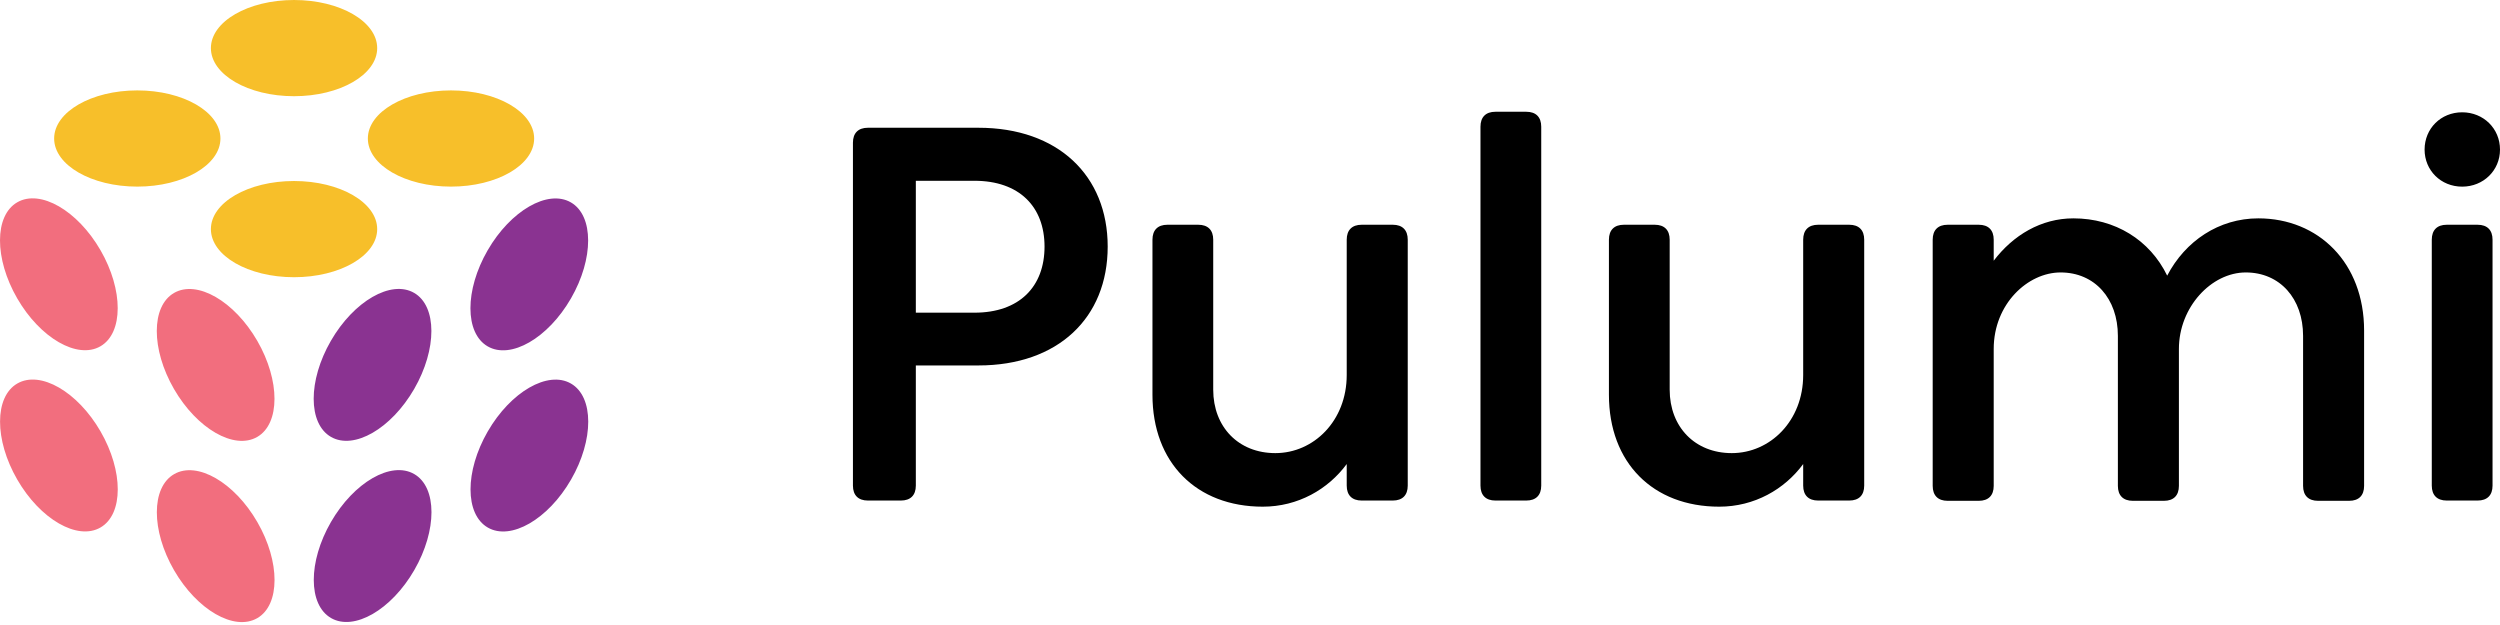 <?xml version="1.0" encoding="UTF-8"?>
<svg width="512px" height="128px" viewBox="0 0 512 128" version="1.1" xmlns="http://www.w3.org/2000/svg" preserveAspectRatio="xMidYMid">
    <title>Pulumi</title>
    <g>
        <g>
            <path d="M20.567,70.921 C25.279,68.2 25.287,59.393 20.585,51.248 C15.882,43.104 8.251,38.707 3.539,41.428 C-1.173,44.148 -1.181,52.956 3.522,61.1 C8.224,69.244 15.855,73.641 20.567,70.921 Z M20.595,88.36 C25.298,96.504 25.29,105.311 20.578,108.032 C15.866,110.752 8.234,106.355 3.532,98.211 C-1.17,90.067 -1.162,81.259 3.55,78.539 C8.262,75.819 15.893,80.215 20.595,88.36 Z M52.705,106.924 C57.407,115.068 57.4,123.875 52.688,126.597 C47.976,129.317 40.344,124.92 35.642,116.775 C30.94,108.631 30.948,99.824 35.66,97.103 C40.372,94.383 48.003,98.779 52.705,106.924 Z M52.695,69.813 C57.397,77.957 57.389,86.765 52.677,89.485 C47.965,92.206 40.334,87.809 35.632,79.665 C30.929,71.521 30.937,62.713 35.649,59.993 C40.361,57.272 47.993,61.669 52.695,69.813 Z" fill="#F26E7E"></path>
            <path d="M116.93,61.121 C121.632,52.976 121.625,44.169 116.913,41.448 C112.201,38.728 104.569,43.125 99.867,51.269 C95.165,59.413 95.173,68.221 99.885,70.941 C104.596,73.662 112.228,69.265 116.93,61.121 Z M116.931,78.551 C121.643,81.271 121.651,90.079 116.949,98.223 C112.247,106.367 104.615,110.764 99.903,108.043 C95.191,105.323 95.183,96.515 99.886,88.371 C104.588,80.227 112.219,75.83 116.931,78.551 Z M84.828,97.084 C89.54,99.805 89.547,108.612 84.845,116.757 C80.143,124.9 72.511,129.297 67.8,126.577 C63.088,123.857 63.08,115.049 67.782,106.905 C72.484,98.761 80.116,94.364 84.828,97.084 Z M84.81,59.982 C89.521,62.702 89.529,71.51 84.827,79.654 C80.125,87.798 72.493,92.195 67.781,89.475 C63.069,86.754 63.062,77.947 67.764,69.803 C72.466,61.658 80.098,57.261 84.81,59.982 Z" fill="#8A3391"></path>
            <path d="M77.248,9.852 C77.248,15.293 69.625,19.703 60.22,19.703 C50.816,19.703 43.192,15.293 43.192,9.852 C43.192,4.411 50.816,0 60.22,0 C69.625,0 77.248,4.411 77.248,9.852 Z M45.145,28.366 C45.145,33.807 37.521,38.218 28.117,38.218 C18.713,38.218 11.089,33.807 11.089,28.366 C11.089,22.926 18.713,18.515 28.117,18.515 C37.521,18.515 45.145,22.926 45.145,28.366 Z M92.365,38.218 C101.77,38.218 109.394,33.807 109.394,28.366 C109.394,22.926 101.77,18.515 92.365,18.515 C82.961,18.515 75.337,22.926 75.337,28.366 C75.337,33.807 82.961,38.218 92.365,38.218 Z M77.248,46.923 C77.248,52.364 69.625,56.774 60.22,56.774 C50.816,56.774 43.192,52.364 43.192,46.923 C43.192,41.482 50.816,37.071 60.22,37.071 C69.625,37.071 77.248,41.482 77.248,46.923 Z" fill="#F7BF2A"></path>
        </g>
        <path d="M306.258,22.889 L312.589,22.889 C314.554,22.889 315.645,23.981 315.645,25.946 L315.645,99.456 C315.645,101.421 314.554,102.512 312.589,102.512 L306.258,102.512 C304.293,102.512 303.202,101.421 303.202,99.456 L303.202,25.946 C303.202,23.981 304.293,22.889 306.258,22.889 Z M184.506,102.512 C186.47,102.512 187.562,101.42 187.562,99.456 L187.562,74.843 L200.386,74.843 C216.649,74.843 226.855,65.129 226.855,50.503 C226.855,35.932 216.649,26.164 200.386,26.164 L177.739,26.164 C175.774,26.164 174.682,27.255 174.682,29.22 L174.682,99.456 C174.682,101.42 175.774,102.512 177.739,102.512 L184.506,102.512 Z M187.562,37.024 L199.568,37.024 C208.736,37.024 213.921,42.317 213.921,50.503 C213.921,58.744 208.736,64.037 199.568,64.037 L187.562,64.037 L187.562,37.024 Z M236.024,49.085 L236.024,80.846 C236.024,94.763 245.029,103.767 258.618,103.767 C265.821,103.767 271.988,100.22 275.808,95.035 L275.808,99.456 C275.808,101.42 276.899,102.512 278.864,102.512 L285.249,102.512 C287.214,102.512 288.305,101.42 288.305,99.456 L288.305,49.085 C288.305,47.12 287.214,46.028 285.249,46.028 L278.864,46.028 C276.899,46.028 275.808,47.12 275.808,49.085 L275.808,76.808 C275.808,86.194 269.041,92.798 261.183,92.798 C253.651,92.798 248.467,87.45 248.467,79.809 L248.467,49.085 C248.467,47.12 247.376,46.028 245.411,46.028 L239.08,46.028 C237.115,46.028 236.024,47.12 236.024,49.085 Z M329.508,49.085 L329.508,80.846 C329.508,94.763 338.512,103.767 352.101,103.767 C359.305,103.767 365.472,100.22 369.292,95.035 L369.292,99.456 C369.292,101.42 370.383,102.512 372.348,102.512 L378.733,102.512 C380.698,102.512 381.789,101.42 381.789,99.456 L381.789,49.085 C381.789,47.12 380.698,46.028 378.733,46.028 L372.348,46.028 C370.383,46.028 369.292,47.12 369.292,49.085 L369.292,76.808 C369.292,86.194 362.525,92.798 354.665,92.798 C347.135,92.798 341.95,87.45 341.95,79.809 L341.95,49.085 C341.95,47.12 340.858,46.028 338.895,46.028 L332.564,46.028 C330.599,46.028 329.508,47.12 329.508,49.085 Z M484.168,67.694 L484.168,99.511 C484.168,101.475 483.076,102.567 481.113,102.567 L474.728,102.567 C472.763,102.567 471.671,101.475 471.671,99.511 L471.671,68.786 C471.671,61.145 466.924,55.797 459.937,55.797 C452.897,55.797 446.24,62.892 446.24,71.46 L446.24,99.511 C446.24,101.475 445.148,102.567 443.184,102.567 L436.799,102.567 C434.834,102.567 433.742,101.475 433.742,99.511 L433.742,68.786 C433.742,61.145 428.995,55.797 422.01,55.797 C415.297,55.797 408.311,62.237 408.311,71.46 L408.311,99.511 C408.311,101.475 407.22,102.567 405.255,102.567 L398.87,102.567 C396.906,102.567 395.815,101.475 395.815,99.511 L395.815,49.085 C395.815,47.12 396.906,46.029 398.87,46.029 L405.255,46.029 C407.22,46.029 408.311,47.12 408.311,49.085 L408.311,53.396 C412.295,48.157 418.026,44.719 424.629,44.719 C433.142,44.719 440.291,49.139 443.839,56.452 C447.549,49.358 454.426,44.719 462.502,44.719 C474.782,44.719 484.168,53.778 484.168,67.694 Z M512,30.639 C512,26.328 508.616,22.999 504.25,22.999 C499.884,22.999 496.556,26.328 496.556,30.639 C496.556,34.896 499.884,38.225 504.25,38.225 C508.616,38.225 512,34.896 512,30.639 Z M510.472,49.085 C510.472,47.12 509.381,46.029 507.416,46.029 L501.085,46.029 C499.12,46.029 498.029,47.12 498.029,49.085 L498.029,99.456 C498.029,101.421 499.12,102.512 501.085,102.512 L507.416,102.512 C509.381,102.512 510.472,101.421 510.472,99.456 L510.472,49.085 Z" fill="#000000"></path>
    </g>
</svg>
